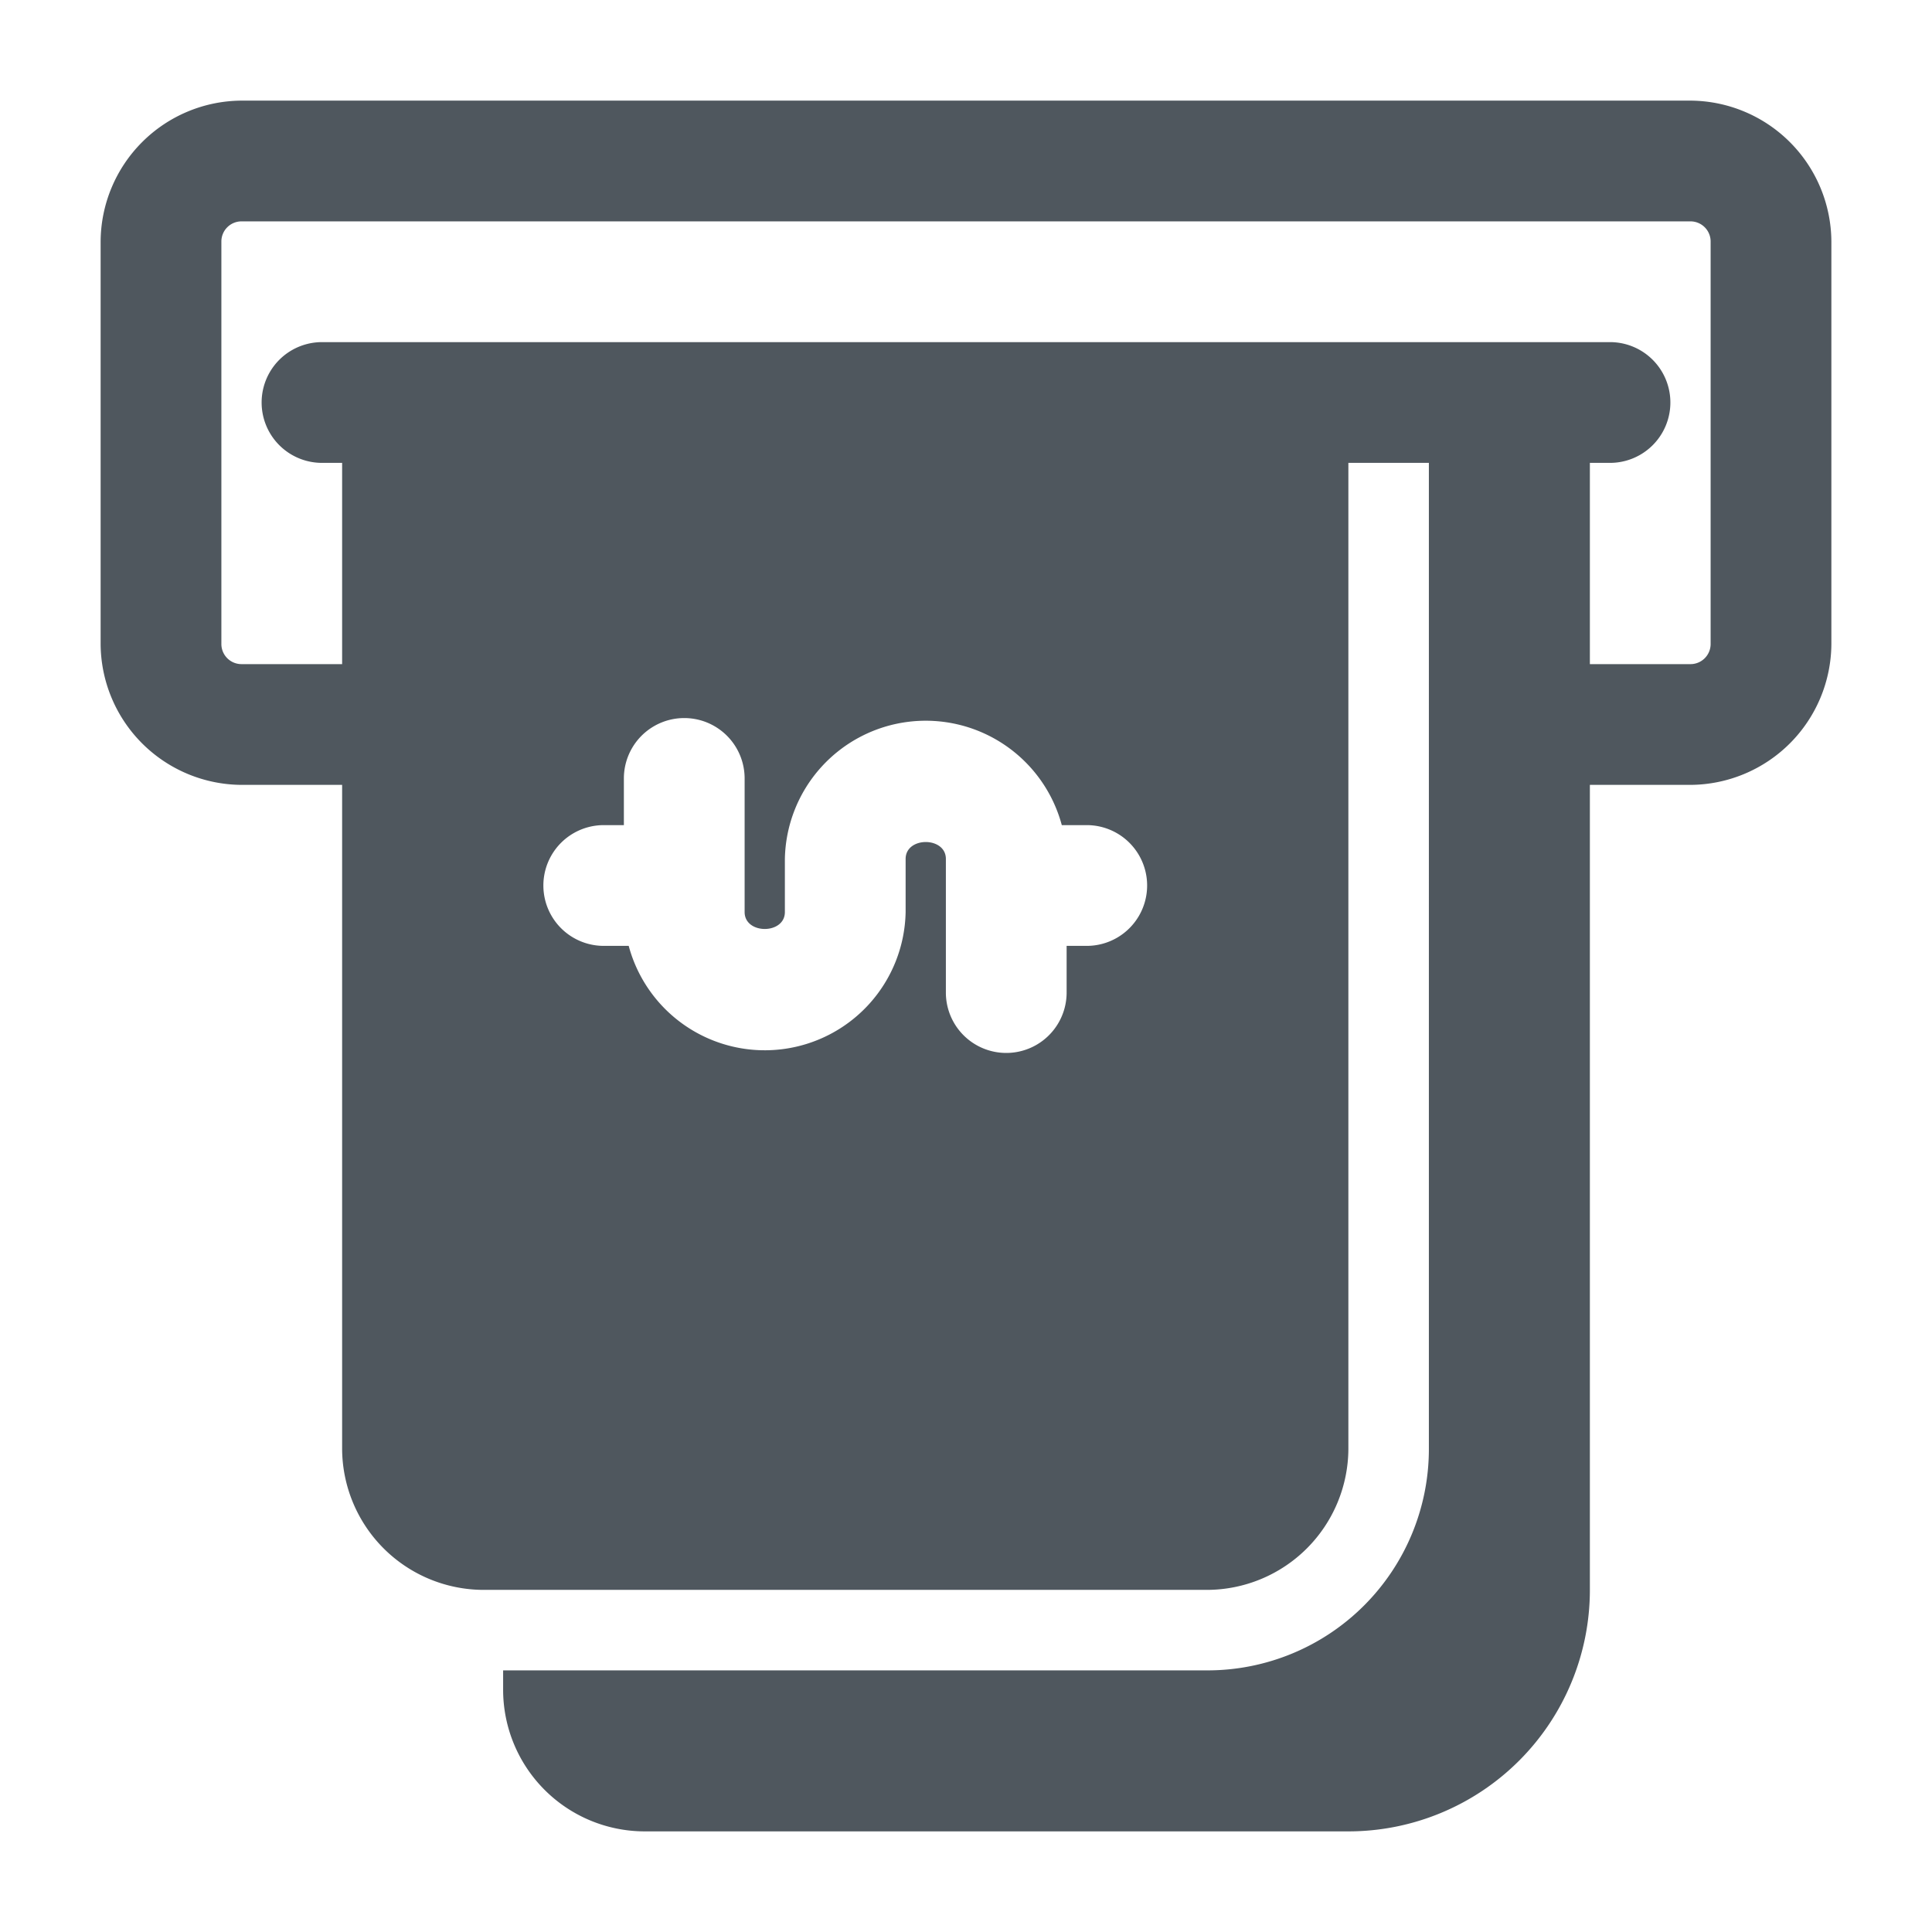 <svg xmlns="http://www.w3.org/2000/svg" version="1.1" xmlns:xlink="http://www.w3.org/1999/xlink" xmlns:svgjs="http://svgjs.com/svgjs" width="512" height="512" x="0" y="0" viewBox="0 0 24 24" style="enable-background:new 0 0 512 512" xml:space="preserve" class=""><g><path d="M3 9.75h1.25V18A1.76 1.76 0 0 0 6 19.75h9A1.76 1.76 0 0 0 16.75 18V5.75h1V18A2.75 2.75 0 0 1 15 20.75H6.25V21A1.76 1.76 0 0 0 8 22.75h8.75a3 3 0 0 0 3-3v-10H21A1.76 1.76 0 0 0 22.75 8V3A1.76 1.76 0 0 0 21 1.25H3A1.76 1.76 0 0 0 1.25 3v5A1.76 1.76 0 0 0 3 9.75Zm10.5 2h-.25v.58a.75.75 0 0 1-1.5 0v-1.66c0-.28-.5-.28-.5 0v.66a1.75 1.75 0 0 1-3.44.42H7.5a.75.75 0 0 1 0-1.5h.25v-.58a.75.75 0 0 1 1.5 0v1.66c0 .28.5.28.5 0v-.66a1.75 1.75 0 0 1 3.44-.42h.31a.75.75 0 0 1 0 1.5ZM2.75 3A.25.25 0 0 1 3 2.75h18a.25.25 0 0 1 .25.25v5a.25.25 0 0 1-.25.25h-1.25v-2.5H20a.75.75 0 0 0 0-1.5H4a.75.75 0 0 0 0 1.5h.25v2.5H3A.25.25 0 0 1 2.75 8Z" data-name="Layer 2" fill="#4f575e" data-original="#000000" class=""></path></g></svg>